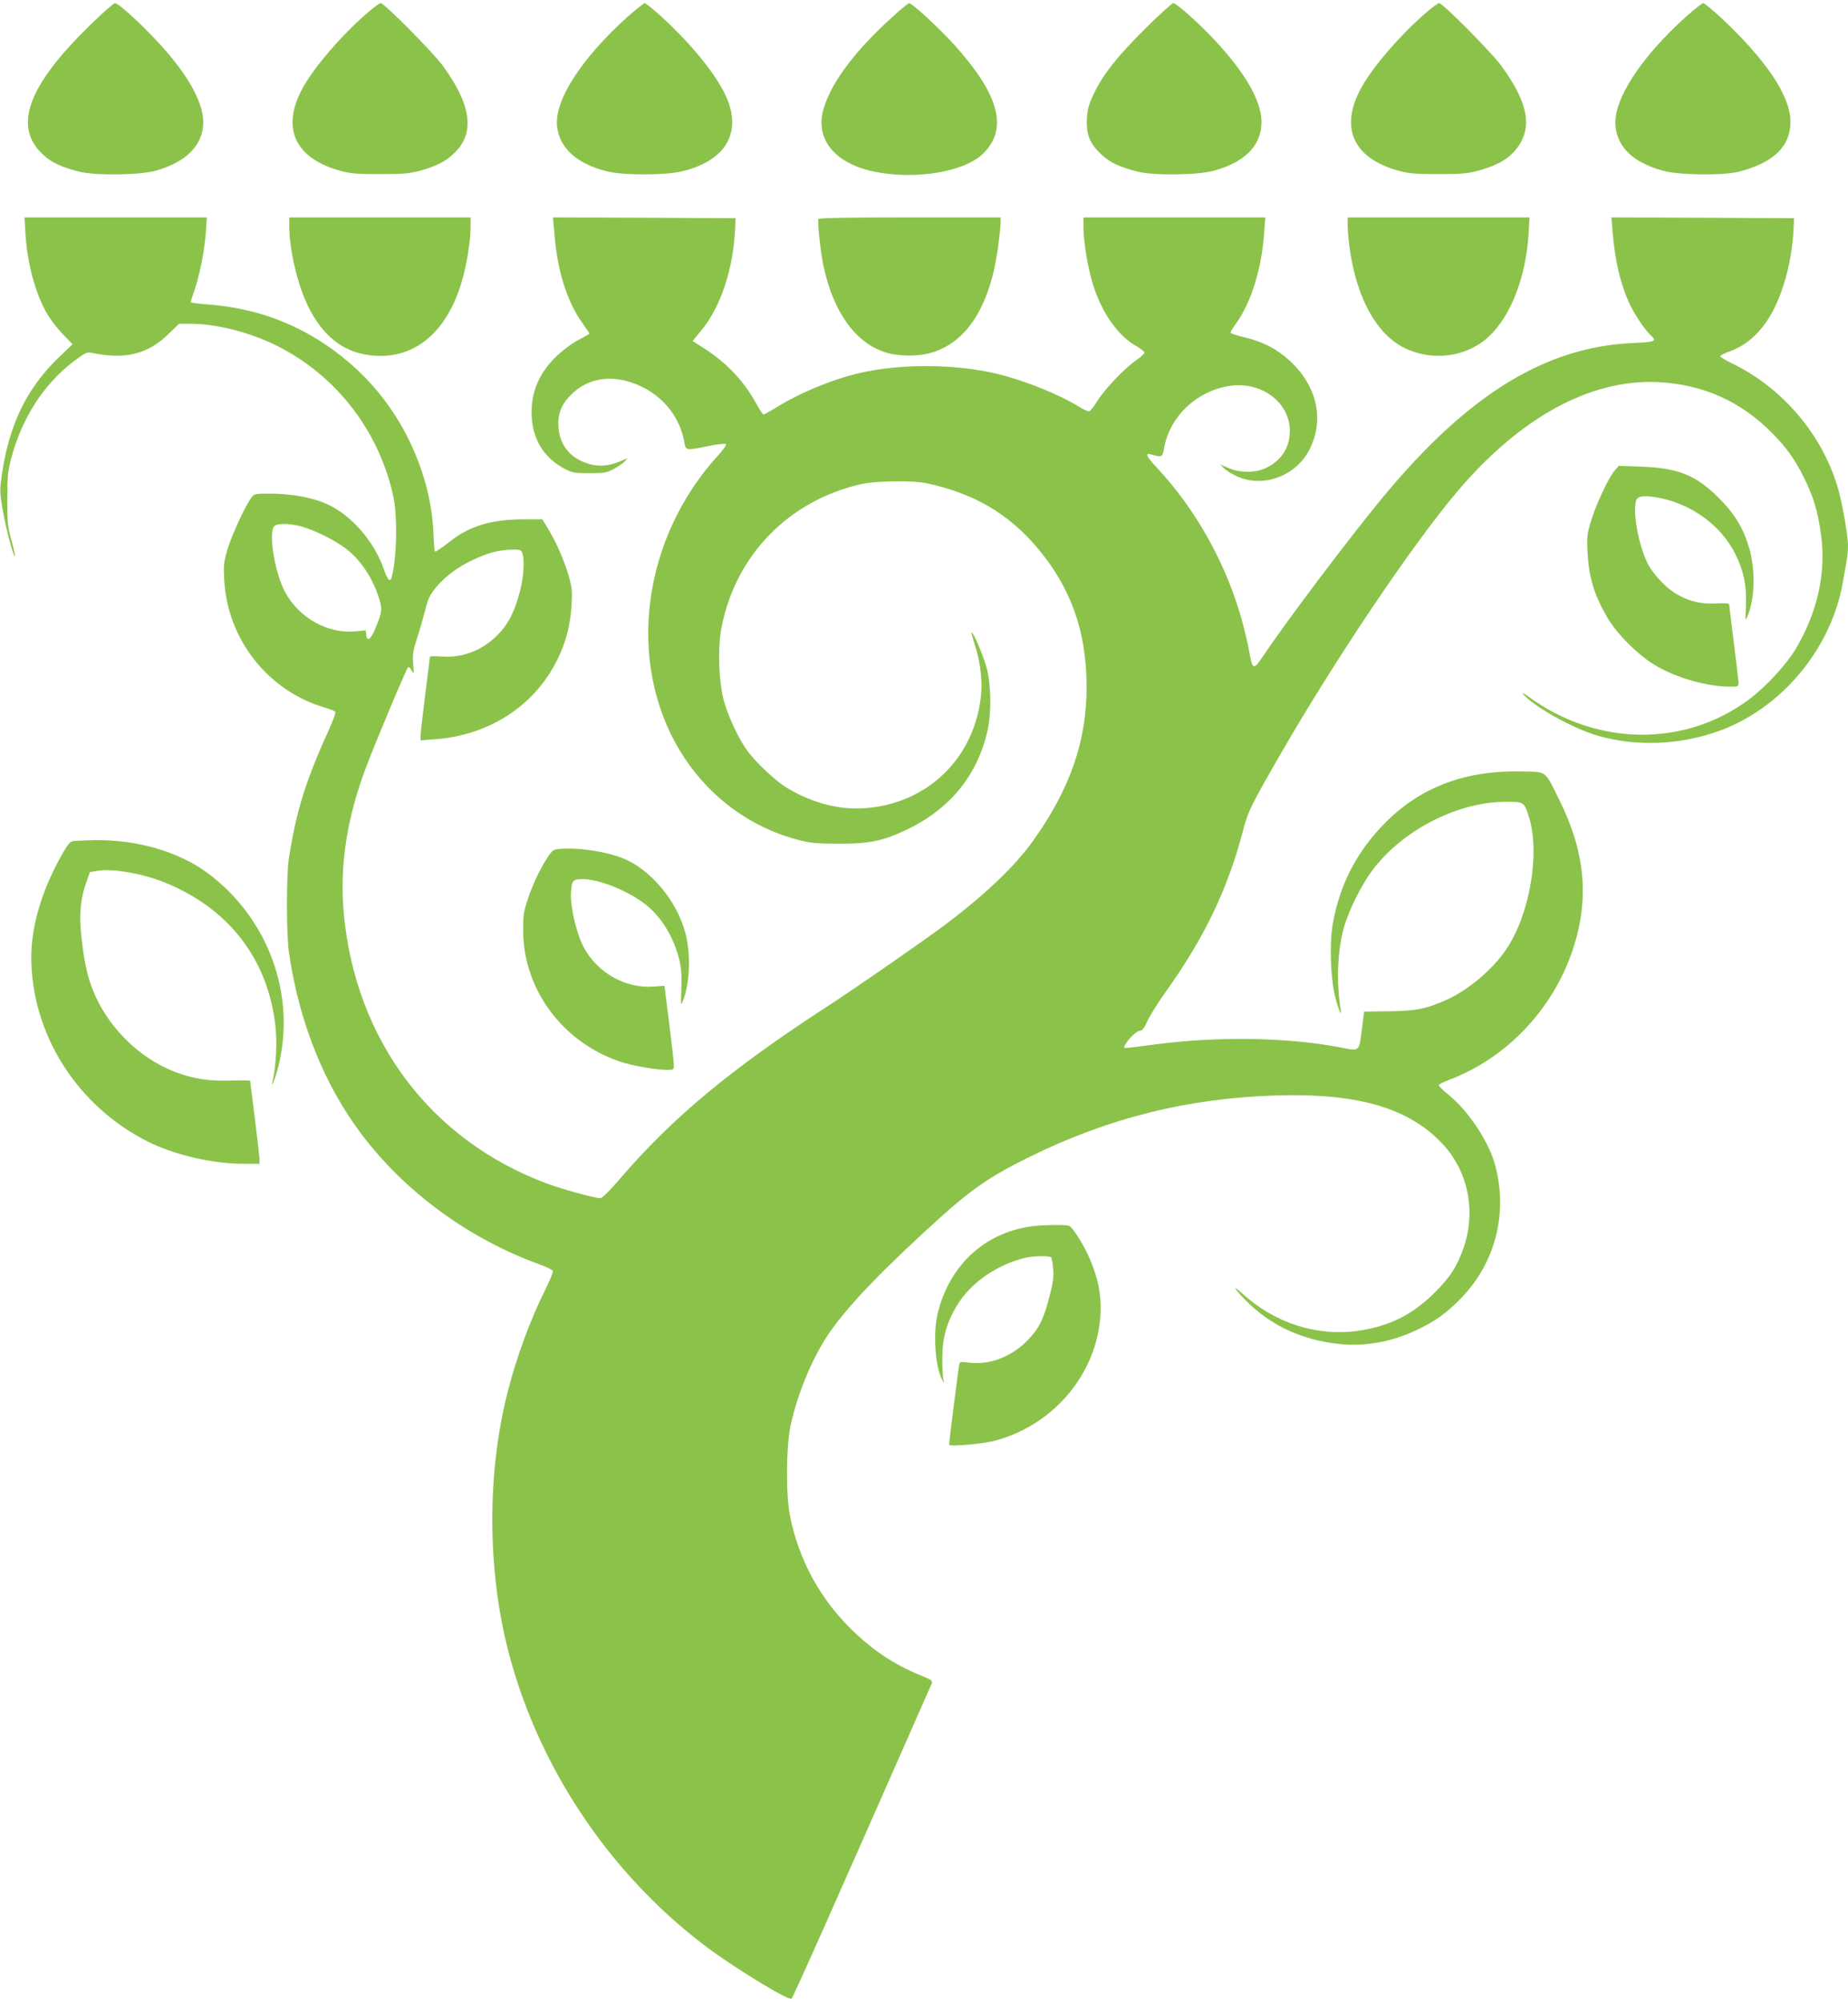 <?xml version="1.0" standalone="no"?>
<!DOCTYPE svg PUBLIC "-//W3C//DTD SVG 20010904//EN"
 "http://www.w3.org/TR/2001/REC-SVG-20010904/DTD/svg10.dtd">
<svg version="1.0" xmlns="http://www.w3.org/2000/svg"
 width="1182pt" height="1280pt" viewBox="0 0 1182 1280"
 preserveAspectRatio="xMidYMid meet">
<g transform="translate(0,1280) scale(0.1,-0.1)"
fill="#8bc34a" stroke="none">
<path d="M577 12640 c-402 -390 -497 -654 -298 -832 54 -49 115 -77 230 -106
103 -25 381 -22 484 6 198 54 307 165 307 311 0 134 -108 320 -304 527 -114
121 -240 234 -261 234 -8 0 -79 -63 -158 -140z"/>
<path d="M2343 12712 c-164 -144 -326 -333 -401 -464 -148 -260 -61 -459 235
-540 66 -18 105 -21 253 -21 149 0 187 3 255 21 103 29 160 57 214 107 141
129 120 309 -67 565 -62 85 -374 400 -397 400 -8 0 -50 -31 -92 -68z"/>
<path d="M4013 12692 c-295 -266 -467 -533 -450 -699 15 -140 128 -242 322
-289 102 -25 362 -25 470 -1 273 63 385 232 301 452 -55 143 -218 349 -428
541 -51 46 -98 84 -104 84 -7 0 -56 -40 -111 -88z"/>
<path d="M5714 12697 c-250 -224 -406 -436 -450 -606 -47 -184 78 -335 321
-387 261 -56 580 -5 701 112 164 159 108 375 -182 697 -89 100 -270 267 -289
267 -5 0 -51 -37 -101 -83z"/>
<path d="M7326 12618 c-181 -180 -269 -291 -329 -416 -34 -70 -41 -97 -45
-161 -6 -101 19 -161 94 -230 56 -52 115 -79 233 -109 102 -25 381 -22 483 6
191 52 295 150 306 290 11 134 -86 315 -288 534 -101 110 -255 248 -275 248
-9 0 -89 -73 -179 -162z"/>
<path d="M9113 12712 c-164 -144 -326 -333 -401 -464 -148 -260 -61 -459 235
-540 66 -18 105 -21 253 -21 149 0 187 3 255 22 107 29 178 66 226 118 127
138 104 304 -79 553 -63 86 -374 400 -397 400 -8 0 -50 -31 -92 -68z"/>
<path d="M10788 12697 c-294 -263 -472 -538 -455 -704 14 -138 117 -234 305
-285 102 -28 381 -31 483 -6 224 57 333 164 331 324 -2 164 -161 398 -454 670
-51 46 -97 84 -104 84 -7 0 -54 -37 -106 -83z"/>
<path d="M163 11303 c11 -182 61 -372 134 -502 20 -36 66 -97 102 -134 l65
-68 -81 -77 c-214 -204 -328 -440 -374 -777 -11 -81 -10 -102 10 -215 20 -114
69 -296 77 -287 2 2 -8 48 -23 103 -24 89 -27 116 -26 264 0 145 3 177 25 261
69 259 210 476 401 620 70 53 85 60 111 54 214 -46 359 -11 493 119 l68 66 75
0 c165 0 381 -55 552 -141 379 -190 653 -544 744 -964 28 -130 22 -403 -12
-518 -10 -31 -25 -14 -50 57 -61 175 -206 341 -359 412 -89 41 -219 66 -348
68 -115 1 -119 0 -138 -24 -38 -48 -129 -246 -155 -335 -23 -79 -25 -102 -20
-190 20 -384 281 -714 648 -820 32 -9 60 -21 63 -26 4 -5 -14 -53 -38 -107
-152 -333 -210 -520 -259 -827 -17 -109 -17 -495 1 -610 65 -441 224 -838 462
-1154 278 -370 687 -670 1137 -833 46 -17 86 -36 88 -43 3 -7 -18 -59 -46
-115 -98 -196 -188 -440 -245 -667 -127 -505 -128 -1096 -4 -1608 183 -750
641 -1448 1264 -1921 174 -133 530 -351 557 -342 9 3 248 541 897 2014 8 19 2
24 -72 54 -176 72 -319 169 -463 315 -190 195 -316 432 -371 703 -27 134 -25
453 5 585 48 215 148 449 259 604 127 177 347 404 701 723 202 182 325 265
567 384 507 250 1017 376 1581 393 519 15 842 -79 1059 -308 165 -175 217
-430 137 -664 -42 -122 -85 -188 -187 -290 -140 -139 -285 -212 -483 -242
-267 -39 -535 46 -748 239 -78 71 -39 15 47 -68 152 -144 342 -230 566 -255
169 -19 337 10 502 87 120 56 198 112 293 212 212 222 292 534 213 837 -39
151 -169 350 -300 456 -36 29 -64 57 -62 62 1 5 30 19 62 32 369 138 667 451
794 832 108 323 82 621 -85 958 -95 193 -78 179 -234 183 -365 9 -650 -97
-880 -328 -181 -182 -292 -396 -336 -650 -21 -125 -14 -339 15 -459 24 -93 47
-143 35 -76 -27 165 -19 370 21 513 35 122 121 292 198 388 195 245 533 415
829 418 126 1 127 1 158 -99 72 -234 3 -628 -150 -850 -86 -125 -239 -254
-374 -315 -131 -59 -197 -73 -371 -75 l-160 -2 -15 -119 c-18 -139 -12 -135
-137 -110 -331 64 -780 72 -1178 20 -212 -28 -208 -28 -204 -15 11 33 76 100
97 101 18 0 29 13 51 63 16 34 67 116 114 182 251 350 403 667 501 1048 28
107 48 149 234 472 350 607 831 1322 1123 1671 406 483 859 732 1294 711 288
-14 531 -123 732 -328 92 -93 147 -171 202 -284 62 -125 86 -208 108 -359 35
-247 -22 -502 -164 -739 -60 -99 -193 -242 -297 -319 -411 -306 -973 -299
-1406 16 -30 22 -48 31 -40 21 64 -79 323 -224 482 -269 245 -70 519 -59 768
29 399 142 717 519 795 941 32 174 35 198 35 246 0 61 -34 258 -61 355 -96
347 -357 656 -687 813 -40 19 -71 39 -69 44 2 5 26 17 53 27 95 32 177 97 243
193 96 139 163 372 173 596 l3 65 -584 3 -584 2 7 -87 c14 -183 49 -334 107
-461 30 -67 101 -173 138 -206 41 -37 28 -43 -116 -49 -561 -25 -1056 -331
-1599 -987 -217 -263 -610 -783 -764 -1013 -62 -93 -69 -91 -90 28 -5 33 -23
110 -39 171 -98 373 -296 732 -555 1008 -62 66 -74 92 -38 82 77 -21 76 -22
89 45 37 196 201 353 406 390 207 38 397 -99 397 -286 -1 -104 -49 -183 -145
-233 -67 -36 -175 -37 -250 -3 l-50 22 23 -24 c13 -14 51 -37 85 -53 171 -76
382 5 466 179 93 190 43 403 -131 562 -82 75 -169 120 -286 148 -51 12 -92 26
-92 31 0 4 15 29 34 55 98 135 166 352 182 586 l7 95 -582 0 -581 0 0 -69 c0
-91 32 -276 66 -376 57 -173 159 -314 271 -377 29 -17 53 -35 53 -42 0 -7 -24
-30 -54 -50 -74 -51 -203 -187 -250 -263 -20 -35 -44 -63 -52 -63 -7 0 -36 14
-63 30 -129 80 -354 170 -527 211 -267 63 -615 65 -876 4 -174 -40 -384 -127
-534 -221 -40 -24 -76 -44 -80 -44 -5 0 -26 32 -47 70 -79 144 -188 260 -335
354 l-72 46 56 68 c124 149 205 394 216 652 l3 65 -584 3 -584 2 8 -92 c18
-244 80 -443 180 -583 25 -35 45 -65 45 -68 0 -2 -30 -19 -66 -38 -37 -18 -99
-64 -139 -101 -110 -103 -165 -223 -165 -363 0 -164 73 -289 213 -363 47 -24
62 -27 157 -27 94 0 110 3 155 26 28 15 59 37 70 48 l19 22 -47 -20 c-70 -30
-135 -36 -199 -17 -118 34 -187 117 -196 235 -6 90 21 153 95 221 89 81 209
108 337 75 191 -50 332 -194 370 -376 15 -74 1 -71 166 -39 52 11 99 15 103
11 5 -5 -19 -40 -54 -77 -402 -443 -546 -1072 -367 -1608 139 -419 466 -734
875 -843 86 -23 118 -26 263 -27 195 -1 286 17 436 88 278 132 455 347 520
634 26 112 24 291 -5 402 -20 75 -88 236 -97 227 -2 -1 8 -38 22 -81 33 -105
47 -215 40 -306 -34 -410 -342 -712 -751 -737 -164 -10 -329 34 -488 128 -77
46 -214 175 -265 251 -52 76 -110 200 -138 294 -36 119 -45 343 -20 477 88
466 431 819 899 923 89 20 327 23 412 5 303 -64 527 -195 713 -417 214 -255
312 -534 312 -885 0 -348 -105 -651 -340 -981 -117 -165 -305 -344 -565 -540
-136 -102 -564 -399 -755 -523 -613 -398 -982 -704 -1317 -1092 -69 -81 -121
-133 -133 -133 -35 0 -246 58 -345 95 -741 277 -1221 916 -1296 1725 -28 307
20 616 147 947 72 187 252 615 264 627 4 4 15 -4 23 -20 15 -28 16 -26 10 41
-5 60 -1 84 25 167 18 53 41 135 53 181 17 70 29 94 67 141 79 95 197 170 345
220 60 20 177 30 197 17 27 -19 26 -146 -4 -260 -34 -132 -75 -212 -145 -282
-99 -99 -224 -146 -357 -136 -41 3 -74 2 -74 -1 0 -4 -14 -113 -30 -242 -16
-129 -30 -248 -30 -264 l0 -29 94 7 c346 26 636 214 781 509 56 114 84 223 91
352 5 88 3 110 -20 189 -30 100 -78 209 -131 297 l-36 59 -119 0 c-208 0 -350
-43 -479 -147 -45 -36 -85 -62 -89 -59 -3 4 -7 50 -9 103 -4 133 -28 268 -73
404 -113 342 -328 624 -625 821 -229 151 -472 233 -762 253 -51 4 -93 10 -93
14 0 4 12 41 26 82 33 97 63 252 71 367 l6 92 -583 0 -583 0 6 -107z m1762
-1868 c82 -22 209 -84 283 -139 97 -72 177 -192 218 -326 20 -64 17 -85 -20
-175 -33 -83 -58 -103 -64 -52 l-3 27 -64 -6 c-177 -18 -363 85 -452 252 -63
118 -104 355 -73 415 13 24 89 26 175 4z"/>
<path d="M1850 11362 c0 -157 51 -376 120 -519 91 -186 219 -290 387 -313 281
-39 500 135 598 475 31 107 55 256 55 343 l0 62 -580 0 -580 0 0 -48z"/>
<path d="M5235 11400 c-8 -13 12 -202 31 -295 61 -295 203 -495 395 -557 87
-28 221 -28 306 0 193 62 325 240 391 527 19 84 42 251 42 310 l0 25 -579 0
c-391 0 -582 -3 -586 -10z"/>
<path d="M8620 11353 c0 -32 7 -103 15 -158 47 -310 173 -534 349 -620 178
-87 398 -58 537 72 143 132 240 384 256 661 l6 102 -581 0 -582 0 0 -57z"/>
<path d="M10326 9790 c-40 -48 -121 -222 -151 -325 -24 -80 -26 -101 -21 -195
8 -158 41 -270 125 -415 61 -106 198 -243 309 -309 137 -81 331 -136 483 -136
44 0 49 2 49 23 0 12 -14 128 -30 257 -16 129 -30 240 -30 246 0 7 -30 9 -87
6 -101 -5 -182 17 -265 70 -63 40 -141 126 -172 191 -57 118 -94 325 -71 397
9 28 46 34 127 21 218 -36 416 -177 508 -364 54 -110 73 -205 67 -332 -4 -95
-4 -98 10 -65 47 111 52 287 13 430 -37 129 -93 224 -195 325 -147 148 -261
193 -501 202 l-140 5 -28 -32z"/>
<path d="M469 7423 c-20 -3 -35 -20 -67 -76 -132 -230 -202 -463 -202 -666 1
-490 291 -950 743 -1178 174 -87 414 -143 616 -143 l101 0 0 28 c0 15 -14 133
-30 262 -16 129 -30 237 -30 240 0 3 -56 4 -124 2 -141 -5 -245 12 -363 58
-211 82 -400 262 -499 474 -47 102 -70 193 -90 356 -20 162 -12 268 29 382
l22 63 50 8 c94 16 284 -17 422 -72 414 -165 667 -491 715 -922 11 -103 4
-252 -18 -349 -14 -62 16 11 35 87 118 460 -62 954 -453 1243 -185 136 -447
212 -717 209 -63 -1 -126 -4 -140 -6z"/>
<path d="M3580 7373 c-42 -4 -47 -7 -82 -61 -48 -73 -100 -187 -129 -282 -20
-61 -24 -95 -23 -185 4 -372 251 -706 617 -831 76 -26 232 -54 305 -54 41 0
42 1 42 33 0 17 -14 138 -30 267 -16 129 -30 236 -30 237 0 1 -30 -1 -67 -4
-180 -15 -363 88 -450 252 -46 88 -86 258 -81 346 4 79 12 89 73 89 103 0 279
-69 393 -154 108 -80 191 -213 227 -363 13 -55 16 -100 13 -185 -4 -98 -3
-109 8 -82 46 112 54 297 19 435 -54 210 -226 415 -406 484 -112 43 -280 68
-399 58z"/>
<path d="M6590 4959 c-295 -43 -515 -248 -591 -549 -34 -132 -17 -360 31 -438
9 -14 10 -13 4 8 -4 14 -7 75 -7 135 0 129 27 227 90 333 86 145 245 259 428
308 58 16 171 18 180 4 3 -5 8 -37 11 -72 5 -51 0 -86 -25 -182 -38 -146 -68
-204 -147 -283 -103 -101 -240 -151 -368 -134 -52 7 -57 6 -61 -13 -4 -20 -65
-497 -65 -512 0 -14 217 5 295 26 395 106 675 460 675 853 0 99 -20 189 -66
301 -39 93 -114 214 -138 220 -29 8 -180 5 -246 -5z"/>
</g>
</svg>
